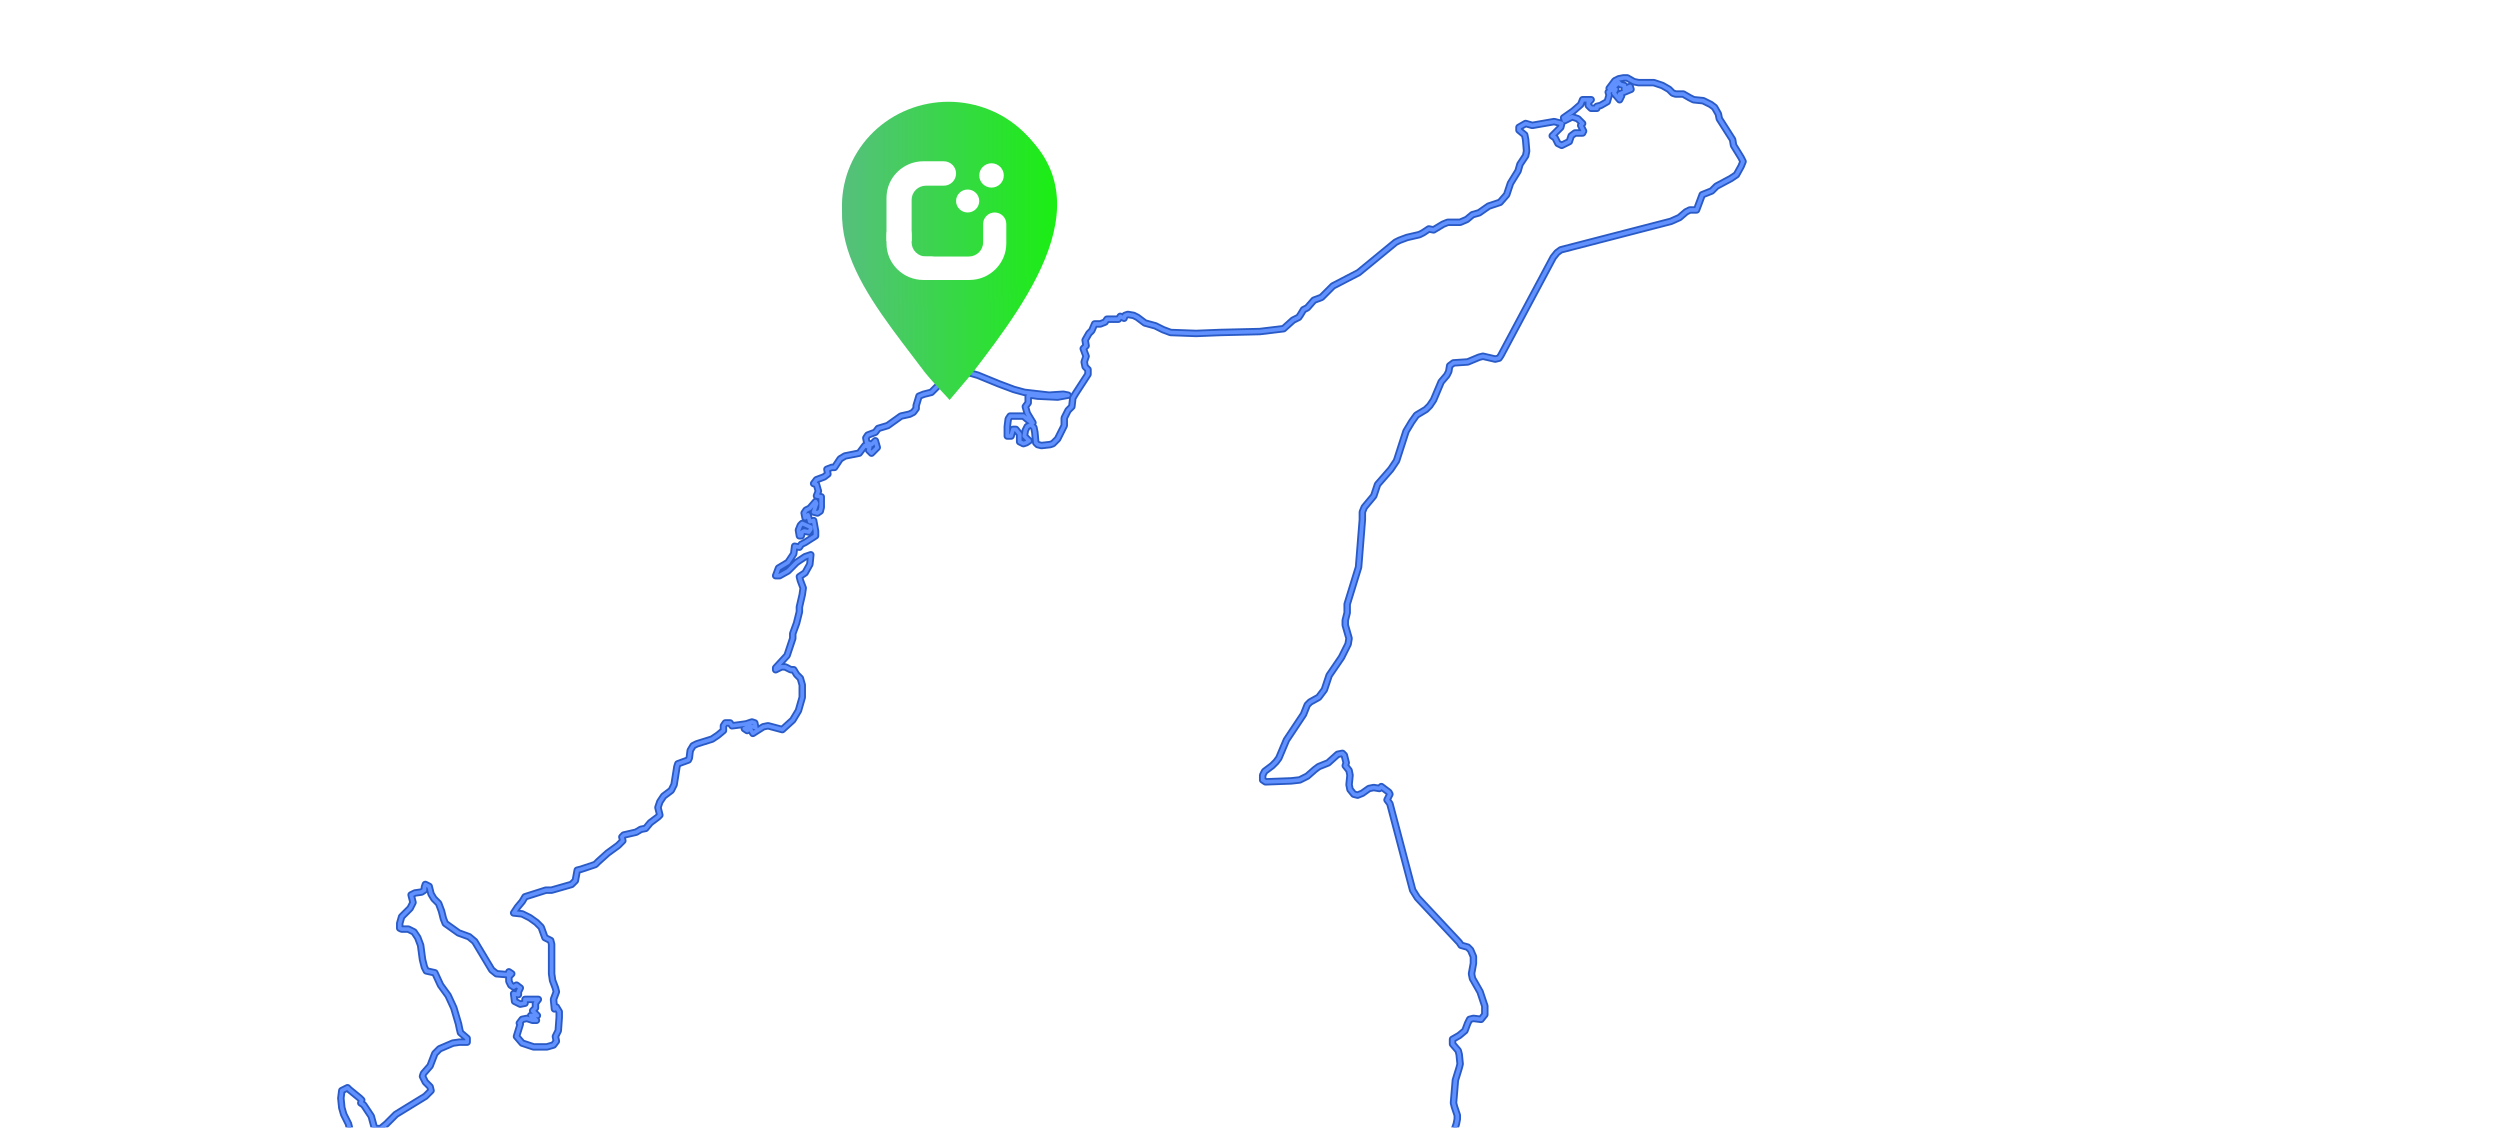<svg width="674" height="304" viewBox="0 0 674 304" fill="none" xmlns="http://www.w3.org/2000/svg">
<g filter="url(#filter0_f_505_2246)">
<path d="M31.75 651.057L32.774 650.544L32.261 649.52L30.47 647.727V644.91L29.702 643.885L27.91 644.653L26.631 643.629L25.351 642.86L22.28 641.068L21 639.275L21.512 637.994L23.56 637.226L24.583 636.457L25.607 634.665L26.375 633.64L29.702 630.054L30.726 629.03L33.542 628.262L35.845 628.518L39.172 629.542H41.22L44.036 630.054L45.315 631.079L46.339 631.335L46.595 629.03L47.363 628.262L47.875 626.725L47.363 625.956L47.107 624.42L46.339 624.676H45.315L44.803 622.883L45.571 618.785L44.291 617.248L43.268 617.504L42.756 618.273L41.988 620.066L40.964 619.81L40.708 616.992L40.196 615.199L39.684 612.381L39.172 610.589L38.916 608.028L40.196 605.21L40.708 603.673L42.244 603.161L42.756 601.368L44.291 598.295L45.571 595.99L46.339 594.197L46.594 595.221L47.107 597.27L47.874 594.709L48.386 591.891L49.154 590.611L50.178 590.867L52.993 587.537L54.273 585.488L55.553 584.976L57.856 582.927L59.136 582.159H59.904L60.928 584.977L62.975 588.05H64.511L63.743 586.257L63.487 584.464V582.671L64.767 581.135L65.535 582.159L65.791 583.952L65.535 585.233L66.047 586.001L67.07 588.306L68.35 589.587L70.398 590.611L71.933 590.867L73.981 589.843L74.237 588.05V586.001L73.725 584.208L72.957 582.415L73.469 581.903L74.749 582.159L75.261 581.647H78.588L80.635 580.366L81.659 580.623L82.427 581.135L83.451 582.928L85.243 582.671L84.219 584.977V586.001L85.498 586.257L88.058 586.769L91.385 586.001L92.409 585.233L92.921 584.208V583.184L91.897 581.391L91.129 580.623L91.385 580.11L90.361 579.086L90.617 578.061L89.849 577.549L90.361 576.524L89.594 576.268V575.5L90.361 575.756L91.897 574.988L93.688 574.476L93.177 573.707L91.897 574.22L90.873 573.707L92.153 572.427L94.457 572.939L93.945 572.171L94.457 571.146L95.48 570.634L97.016 570.377L97.784 569.609L98.551 570.121L99.575 569.353L98.296 569.097L96.504 569.353L95.224 569.865L94.968 567.817L95.224 566.792L95.992 566.023L96.76 566.28L97.784 567.304L99.063 567.817L99.575 566.792L100.343 566.023L100.087 564.999L99.319 564.743L99.831 563.206L99.575 562.438L97.272 562.95L96.504 562.182L94.968 563.462L94.712 562.95L96.76 560.645L98.04 558.596L98.808 557.828L103.158 554.242L104.95 550.913L105.718 550.656L106.742 550.913L106.998 549.376H108.021V548.607L107.254 548.095L104.95 548.607V548.095L105.462 547.07L106.998 546.046L109.301 545.022L108.533 544.253V542.973L109.557 541.692L112.628 541.18L113.908 539.899L115.188 542.46L115.956 543.229H117.235L115.444 540.925L114.932 540.157L114.676 539.132L116.979 534.266L116.723 532.985H117.747L117.491 534.266L119.539 534.522V533.754L120.051 533.241L119.795 532.729L120.051 531.705L119.283 531.448L116.979 531.705L117.235 530.936L118.003 530.68L119.539 529.656V529.143L121.842 528.631L122.098 529.656L122.866 528.887V527.862L123.89 526.838L124.913 524.277L125.937 525.045L126.961 524.277L128.497 523.765L127.985 523.253L125.937 523.508L125.681 522.74L127.985 521.972L127.473 521.46L125.17 521.972L124.402 521.716L124.146 520.691L124.402 518.898L126.193 520.179L126.705 518.898L127.985 518.386L128.497 517.874L126.961 516.594V515.825L127.985 515.057L128.753 515.569L129.521 515.825L129.009 513.52L131.568 512.751L133.872 509.678L130.288 510.447V509.934L128.496 509.166V511.727L125.425 513.52L121.33 514.288L119.026 513.008L120.05 512.239V511.471L118.003 510.447V509.422L118.514 506.861L119.538 506.093H120.306L120.818 506.605H121.842L122.354 505.068L123.889 503.275L124.913 501.482L123.889 501.226L123.633 500.714H122.866L121.586 499.69H120.818L120.562 501.482L119.538 500.97L118.514 501.482L118.77 502.251H117.491L117.746 503.275L117.491 504.812L116.979 506.349L116.211 507.117L115.955 509.166H114.931L114.419 508.91L113.907 508.142L114.419 507.117L111.348 504.812L110.836 503.531L111.092 502.763L112.372 502.507L111.604 501.482L110.836 498.153V496.36L111.348 494.823L112.116 494.311H114.163L114.675 493.03L115.955 492.518L116.467 492.774L117.491 493.799L118.514 493.543L120.562 492.262L122.097 490.213L117.491 489.957H116.467L115.699 488.933L113.652 485.347L115.187 483.298L115.443 482.273L115.955 479.968L116.467 478.944L116.723 476.895L117.491 474.077V466.394L118.003 467.162L118.514 467.93L119.026 466.394L118.77 465.625L117.491 464.857L116.979 462.296L118.258 462.552L119.282 463.32H120.306L117.746 460.503L117.491 458.454L116.211 458.966L115.699 456.661L115.187 449.233L114.675 448.465L114.419 439.757L114.675 437.964L115.187 435.915L115.955 434.378L115.187 433.866V431.305L114.419 430.28L114.163 429.256L113.907 426.951H112.628L112.372 425.414L113.396 424.902L112.372 421.828L110.837 421.572L109.301 419.779L108.533 419.523L107.253 419.779L106.485 420.804L105.974 420.036L104.182 420.292L103.926 419.267L105.206 418.755L105.718 418.243L106.997 415.425L107.765 414.401L110.069 414.145L111.86 412.608H112.628L115.444 413.632L116.979 412.864L117.747 410.559H118.515L118.771 409.79L120.819 408.51L121.33 407.229L121.842 405.949L121.586 403.387L120.819 401.595L118.515 397.753L117.747 397.241V395.961L115.444 389.814H115.188L114.676 391.351L113.908 389.045L112.372 386.74L109.045 382.386L108.021 380.593L108.277 378.288L108.533 375.215V374.19L110.58 375.983L112.116 377.776L113.14 376.239L113.908 374.19L114.163 372.141L113.908 370.604L112.884 369.324L113.14 368.812L114.42 368.299H115.443L115.187 367.531L113.908 365.994L114.931 364.458L115.187 362.409L115.955 361.64L116.211 360.36L115.955 359.079L115.443 358.311L113.652 356.774L112.116 354.981L112.372 352.676V351.908L109.3 350.371L108.021 350.627L106.997 351.395L106.229 352.42L106.485 353.188L104.949 353.444V352.164L105.461 350.883L103.158 345.761L101.878 344.224L100.343 342.688L99.575 341.919L96.759 341.407L96.503 342.688L95.992 342.944L95.735 339.102L96.248 337.309L97.783 336.797L98.551 335.772L97.783 333.467L95.992 330.138V331.675L95.224 330.394L90.873 325.784L88.825 325.015L88.057 323.735L87.034 323.479L85.242 321.174L84.73 320.918L89.081 307.087L90.361 307.343H91.641L92.664 306.575L93.688 305.55L94.2 304.014L93.944 302.989L92.664 300.428L92.152 298.635L91.897 296.074L92.152 294.025L93.688 293.257L94.2 293.769L97.016 296.074L97.527 296.586L97.272 297.354L98.04 297.867L100.087 300.94L100.855 303.757L101.366 304.27H102.646L104.182 302.989L106.741 300.428L114.675 295.562L116.211 294.025L115.955 293L114.675 291.72L113.907 290.183L114.163 289.415L115.955 287.366L117.235 284.037L118.514 282.756L120.306 281.987L122.097 281.219L123.889 280.963H125.937V279.938L124.145 278.402L123.889 277.377L123.633 276.097L122.354 271.742L120.818 268.413L118.77 265.595L117.235 262.266L114.931 261.753L114.419 260.729L113.907 258.68L113.396 254.838L112.628 252.789L111.604 251.253L110.069 250.484H108.277L107.765 250.228V248.947L108.277 247.155L110.58 244.85L111.348 243.313L110.836 241.264L111.86 240.752L113.652 240.495L114.419 239.983V239.215L114.675 238.447L115.699 238.959L116.211 241.008L116.979 242.288L118.258 243.569L119.026 245.618L119.538 247.667L120.05 248.947L123.633 251.509L126.449 252.533L127.985 253.814L132.591 261.497L133.871 262.522L136.942 262.778L137.199 262.01L137.967 262.522L137.199 263.29V264.571L137.71 265.595L138.478 266.107L139.246 265.595L140.27 266.364L139.758 267.388V268.156L138.478 267.9L138.734 269.949L140.27 270.718L141.55 270.462V269.437H145.133L144.365 270.462V271.742L143.597 272.51L144.877 273.791H143.085L144.621 275.072H143.597L142.062 274.559L140.782 274.816L140.014 275.84L140.27 276.096L139.246 279.426L140.782 281.219L143.853 282.243H147.436L149.228 281.731L149.996 280.706L149.74 279.426L150.507 277.889L150.764 274.303V272.767L149.996 271.486L149.484 271.998L149.228 269.437L149.996 267.388L149.74 266.364L148.972 264.315L148.716 262.522V254.582L148.46 253.558L146.924 252.79L145.901 249.972L144.621 248.691L142.829 247.411L140.782 246.386L138.478 246.13L139.502 244.593L140.782 243.057L141.55 241.776L147.181 239.983H148.717L154.091 238.447L155.115 237.422L155.627 234.604L156.651 234.348L160.49 233.068L161.258 232.299L163.817 229.994L166.633 227.945L167.913 226.664L167.657 225.64L168.168 225.128L171.496 224.36L172.775 223.591L174.055 223.335L175.335 221.798L177.382 220.261L177.894 219.749L177.382 217.7L177.894 216.164L178.918 214.627L180.965 213.09L181.733 211.554L182.501 206.687L182.757 205.919L185.573 204.894L185.829 204.382L186.085 202.333L186.853 201.052L187.876 200.54L191.972 199.26L193.507 198.235L195.043 196.954V195.674L195.555 194.905H196.835L197.346 195.674L199.394 195.418L201.186 195.162L202.721 194.649L203.489 194.905L203.745 196.186L202.209 195.674L200.674 196.442L201.441 196.954L202.209 196.442L202.977 197.723L205.793 195.93L207.073 195.674L210.912 196.698L213.727 194.137L215.263 191.576L216.287 187.991V184.661L215.775 182.868L214.751 181.843L213.984 180.563H213.216L211.68 179.794H210.656L209.121 180.563V180.051L212.192 176.721L213.727 172.111V170.831L214.751 168.013L215.519 164.939V163.659L216.287 160.329L216.543 158.536L215.775 156.487L215.519 155.463L217.055 154.439L218.335 152.133L218.59 149.572L217.055 150.084L214.751 151.621L212.448 153.926L210.144 155.207H209.121L209.888 153.158L212.448 151.621L213.984 149.316L214.239 147.267L215.519 147.523L216.031 146.755L217.055 146.243L219.87 144.449V143.169L219.358 140.352L218.335 140.608L217.823 138.815L217.055 139.583L216.799 138.303L217.311 137.534L218.335 137.022L219.87 135.229L220.126 135.741L219.358 138.046L220.382 138.303L221.15 137.79L221.406 136.766V133.948L220.126 133.692L220.638 132.412L220.126 130.619L219.358 130.363L220.126 129.338L222.174 128.57L223.198 127.801L222.94 126.522L224.219 126.01H224.987L226.523 123.704L227.803 122.936L231.642 122.168L233.178 120.119L234.457 120.631L234.201 121.399L234.969 122.168L236.505 120.631L235.993 118.838L234.969 119.863L233.689 119.35L233.433 118.07L233.945 117.301L235.993 116.533L236.761 115.509L239.32 114.74L242.903 112.179L245.207 111.667L246.231 111.155L246.998 110.13V109.362L247.766 106.801L249.046 106.288L250.07 106.032L251.094 105.776L253.141 103.727L253.397 102.703H256.98L257.748 101.934V99.886L258.004 99.118L259.284 99.886L263.635 101.167L269.265 103.471L273.361 105.008L276.176 105.776L282.831 106.545L286.67 106.289L287.95 106.545L285.134 107.057L279.759 106.801L277.968 106.545L277.2 106.801V108.594L276.432 109.619L276.944 111.411L278.479 113.973L277.456 113.46L275.92 112.18H272.337L271.825 112.948L271.569 114.997V117.558H272.593L273.105 115.765H273.872L274.896 117.046V119.095L275.92 119.607L276.687 119.351L277.455 118.839L276.175 117.558L276.431 116.022L276.943 114.997L277.967 114.484L278.735 115.253L278.991 116.533L279.247 119.351L279.758 119.863L280.783 120.119L283.086 119.863L283.854 119.607L285.134 118.327L285.389 117.814L286.925 114.741V112.692L287.949 110.643L288.972 109.618L289.229 107.313L289.996 106.032L293.323 100.91V99.629L292.556 98.861L292.3 97.581L292.812 96.043L292.044 93.995L292.812 93.226L292.556 91.689L293.58 89.897L294.348 89.129L295.115 87.335H296.651L297.931 86.823L298.442 86.055H301.514L302.026 85.287L303.049 85.799L303.305 85.031L304.073 84.775L305.609 85.031L306.633 85.543L308.68 87.079L311.496 87.848L313.543 88.872L315.591 89.641L322.501 89.897L328.9 89.641L339.649 89.385L346.048 88.616L348.608 86.311L350.143 85.543L350.655 84.775L351.423 83.494L352.447 82.982L354.238 80.933L356.286 80.164L359.357 77.091L366.268 73.505L376.25 65.309L377.273 64.797L379.321 64.028L382.648 63.26L383.672 62.748L385.208 61.724L386.487 61.98L389.047 60.443L390.327 59.931H393.654L395.446 59.162L396.982 57.881L398.773 57.369L401.333 55.576L404.404 54.552L406.196 52.503L407.219 49.429L409.267 46.1L409.779 44.307L411.314 42.002L411.57 40.722L411.314 37.648L411.058 36.368L409.522 35.087V34.319L411.314 33.294L413.106 33.806L418.992 32.782L421.04 33.294L420.784 34.319L418.48 36.624L419.248 37.136L420.016 38.673L421.04 39.185L423.088 38.16L423.599 36.624L424.623 35.855H426.671L426.926 35.343L426.159 33.806L426.671 33.294L425.391 32.013L423.855 31.501L421.808 32.526L421.552 31.757L424.111 29.965L426.159 28.172L426.671 26.891H428.974L428.206 27.659V28.428L428.974 29.196H430.51V28.684L431.534 28.428L433.325 27.404L433.837 25.61L433.581 24.842L434.349 24.33L435.629 24.073L435.117 25.098L436.652 26.891L437.164 25.867L436.652 25.354L439.723 24.074L439.468 23.305L437.932 24.074V23.049L436.908 22.793L436.397 22.281L434.349 24.073L433.837 23.817L435.373 21.768L436.397 21.256L437.676 21H438.7L440.491 22.024L441.771 22.281H445.866L448.17 23.049L449.961 24.073L450.985 25.098L451.753 25.354H453.801L455.592 26.379L456.616 26.891L459.175 27.147L461.223 28.171L462.247 28.94L463.27 30.733L463.526 32.013L467.11 37.648L467.365 39.185L469.413 42.515L469.925 43.539L469.413 44.82L468.133 47.125L466.598 48.149L462.759 50.198L461.479 51.479L458.92 52.503L457.384 56.601H455.593L454.569 57.114L452.777 58.65L450.474 59.675L420.784 67.358L419.76 68.126L418.737 69.407L404.66 95.788L404.148 96.556L403.124 96.812L399.797 96.043L398.773 96.3L395.702 97.581L391.863 97.837L390.839 98.605L390.583 100.142L390.071 101.166L388.535 102.959L386.488 107.825L385.464 109.362L384.44 110.387L381.881 111.923L380.601 113.716L379.065 116.277L376.506 124.217L374.97 126.522L371.387 130.62L370.364 133.693L367.804 136.767L367.292 138.047V140.096L366.268 152.902L363.197 162.891V165.196L362.684 167.246V168.526L363.708 172.112L363.452 173.649L361.66 177.234L358.333 182.1L357.053 185.942L356.286 186.967L355.518 187.991L353.214 189.272L352.446 190.04L351.423 192.601L346.816 199.517L344.769 204.383L344.001 205.407L342.977 206.432L340.929 207.969L340.418 208.993V210.274L341.186 210.786L348.096 210.53L350.4 210.274L352.447 209.249L354.494 207.456L355.518 206.688L356.798 206.176L358.078 205.664L360.637 203.358L361.917 203.102L362.428 203.615L362.941 205.664L362.685 206.432L363.708 207.712L363.964 208.993L363.708 211.554L363.964 212.835L364.988 214.115L366.012 214.372L367.292 213.859L369.083 212.579L370.363 212.323L371.899 212.579L372.411 212.067L374.458 213.603L374.714 214.115L373.946 215.652L374.714 216.677L380.856 239.984L382.136 242.033L393.398 254.07L393.91 254.839L395.701 255.351L396.469 256.119L397.237 257.912V259.705L396.725 262.522L396.981 263.803L399.029 267.389L400.308 271.231V273.536L399.284 274.817L397.237 274.56L396.213 274.817L395.701 275.841L394.933 277.89L393.398 279.17L391.606 280.195V281.475L393.142 283.268L393.398 284.293L393.654 286.854L393.398 287.878L392.374 291.208L391.862 297.355L392.118 298.38L392.886 300.684V301.709L392.63 302.99L391.862 305.295L392.118 306.831L393.654 309.137L395.701 310.673L398.261 311.698L401.076 312.21L405.683 311.954L407.475 312.466L410.034 315.54L409.523 317.844V320.15L410.546 323.479L413.617 329.37L414.641 330.651L417.713 332.187L419.504 333.724L425.903 335.005L427.951 335.261H428.718L430.51 333.724H432.302L432.045 332.7H433.581L436.397 332.444L437.933 332.7L437.676 331.931L438.956 331.419H440.747L442.283 332.7L444.33 331.931L444.842 332.7H445.866L447.146 332.444L448.425 332.7L449.449 333.724L451.497 332.7H453.288L456.104 333.212L458.407 332.7L459.943 333.212L460.455 335.261L461.222 335.517L463.782 335.773L465.574 336.541L466.597 336.285L468.389 334.749L472.228 335.261L475.299 335.005L478.115 333.724L480.675 332.187L481.443 330.651L482.978 330.394L485.281 329.626H487.841L491.168 328.602H492.704L493.984 329.626L496.543 330.138H497.311L499.87 329.37L500.382 329.882L503.197 333.468L504.733 333.98H507.293L507.805 334.749L508.828 335.005L514.715 337.822L516.507 338.078L519.578 336.285L521.625 335.517H523.673L525.465 336.029L527.256 337.566L564.368 384.436L566.415 383.924L569.231 382.643L570.767 382.386L571.791 383.154L574.094 385.716L575.374 386.74L578.701 384.947L582.028 381.618L583.308 380.849L584.843 379.313L585.867 379.056L587.403 378.8L588.427 379.056L590.73 380.081L591.754 379.825L595.593 380.849L599.176 380.593L600.456 380.849L604.039 381.874L606.343 382.386L608.902 383.41L610.182 383.667L610.95 383.41L612.485 381.874L612.997 381.618H616.581L620.676 380.337H623.235L626.818 381.361H628.866L635.264 379.056L637.824 378.544L644.99 379.313L647.55 379.056L650.365 378.032L651.133 377.007L651.645 375.727L653.692 375.471L655.228 373.934L656.508 373.422L657.532 373.678L661.371 374.19L670.329 376.239L672.12 377.264L673.4 378.8L675.192 379.825L677.495 380.081L675.959 381.105L674.936 382.642V384.947L677.239 388.021L678.519 389.301L679.031 390.326L679.287 391.606L679.031 392.631L678.263 393.143L675.447 394.68L672.632 397.497L672.12 398.522L668.792 401.595L667.513 403.644L666.489 405.949L665.977 408.254V411.072L666.745 414.402V415.426L668.025 416.707V417.475L666.745 418.756L666.233 420.805L664.698 421.829L663.162 423.11L661.371 423.878L660.091 425.159L659.067 424.903L657.02 426.696L655.484 429.001L654.972 431.306L655.484 433.611L656.508 435.404L656.764 437.709L656.252 439.502L655.996 440.782L656.252 442.063L656.764 443.087L658.043 444.624L657.275 446.161V450.003L656.508 452.052L655.996 454.357V455.637L656.764 457.43L656.508 458.711L656.764 459.223L656.252 460.503V462.808L655.228 464.857L654.972 465.881L654.716 469.211L654.46 470.747V472.54L654.204 473.565L653.436 474.077L653.18 474.845L653.948 476.126L655.996 477.15L656.252 477.919L656.764 479.968L657.787 480.48L658.043 481.248L657.532 482.529L658.555 484.578V485.858L657.532 487.907L657.275 489.956L657.532 491.749L658.043 493.542L658.3 495.335L658.811 496.359L660.859 498.408L661.371 500.201L662.138 500.97L663.162 504.555V508.141L663.674 509.165L665.722 513.264L666.234 514.544L666.746 517.362L667.001 518.642L668.025 519.923L669.049 520.435L672.376 520.179L674.68 521.203L676.215 523.508L680.054 533.497L680.822 534.522L681.59 535.034L683.638 535.802L685.685 537.851L685.429 540.156L683.894 542.717L680.567 546.816L679.799 547.328L677.239 548.096L655.228 568.586L654.46 570.123V573.965L655.228 573.196L656.252 571.916L657.275 571.66H659.323L660.347 570.891L661.371 571.916L663.674 572.94L665.21 573.452L667.257 572.684L668.281 573.452L669.561 575.758L669.817 578.319L670.329 579.599L670.841 580.112H673.4L674.424 580.368L675.448 581.136L676.215 583.185L678.007 584.21L679.543 586.258L680.311 586.515L681.334 588.307L683.638 589.844L684.406 591.893L685.685 592.406L687.733 594.198L689.78 594.967L691.828 595.991L692.34 597.016V598.04L693.108 599.833L692.34 600.857L690.548 602.65V603.675L691.572 605.98L691.828 607.773L692.852 610.078L693.364 610.846L696.179 612.127L696.435 612.895L696.691 615.969L696.435 616.993L695.155 618.786L695.411 619.298L696.691 621.091L697.715 621.86L699.25 624.933L704.113 637.739V641.58L704.881 643.886L706.161 645.935L706.673 647.215L706.929 648.496L706.417 650.801L706.673 651.569L708.464 653.362L709.488 655.667V657.204L708.464 659.253L708.721 660.534L710 663.095L707.952 663.351L699.25 665.912L697.971 665.656L697.459 664.119V661.302L698.739 644.91L698.227 641.324L696.179 635.434L694.132 630.823L687.989 622.627L686.454 620.322L684.662 615.712L683.638 613.663L682.102 612.382L678.775 611.102L678.007 610.846L675.96 612.382L673.913 612.639L671.353 614.687L669.305 615.712L664.954 620.322L658.044 629.542L656.252 631.079L654.204 632.36L652.157 633.128L650.109 633.64H648.061L646.27 633.128L644.478 631.591L642.943 629.286L641.663 626.725L640.383 623.139L639.872 622.115L639.104 621.347L636.544 620.578L635.776 620.066L635.521 618.273L634.753 618.529L631.425 626.981L630.401 628.518L632.193 629.031L632.705 629.542V631.848L634.753 632.104L635.264 632.36L635.521 633.896L636.8 634.665H569.487L567.183 634.409L562.832 632.616L558.737 631.848H556.433L552.594 633.64L550.291 633.896L547.987 633.64L547.219 633.896L544.66 635.177L543.636 635.433H540.821L541.333 637.738L541.077 672.315H542.357L544.66 670.778L546.196 670.522L548.243 671.034V672.059L548.755 672.315L554.386 671.546H555.665L557.969 672.315L560.528 672.571L562.32 672.315L563.344 672.571L564.112 673.339L565.647 674.107L568.463 672.059H570.255L573.071 673.339L573.838 674.107L574.862 675.132L576.142 676.413L576.654 677.949L577.934 678.718L577.422 680.767L578.445 681.791L579.725 682.303L580.749 683.072V683.84L579.469 684.352V685.633L579.981 688.194V689.475L578.445 691.012L579.213 692.292L580.749 693.317L581.773 695.622L581.261 696.134L580.237 696.646L578.702 696.134L577.678 696.39L576.654 697.415L575.63 697.671L573.582 697.158L572.559 697.415L572.814 695.878L572.303 695.109H571.279L568.976 696.134L568.464 695.878L564.624 691.78L563.6 691.012L562.321 690.755L560.784 691.012L559.761 691.524L557.969 692.548L556.945 692.804L555.666 693.317L555.154 694.597L554.386 695.366L552.594 695.109L550.803 694.341H550.035L547.987 696.134L545.94 697.158L543.636 697.927L541.333 698.439L537.494 698.695L535.446 699.207L534.167 698.951H532.887L530.583 699.72L529.56 698.951L528.536 739.418L528.792 741.467L529.56 742.748L531.607 745.309L534.679 747.87L535.958 749.663L537.494 750.688L539.797 751.2L540.821 751.712L541.589 753.505L542.613 754.529L544.66 755.554L546.196 757.347L547.219 758.115L551.572 759.909L553.619 761.189L554.387 762.213L554.899 764.519L555.155 766.312L556.434 769.129L555.923 770.409L554.131 772.971L553.875 773.995L554.387 775.276L556.434 777.837L556.946 778.605L556.69 780.142L557.458 781.423L558.738 782.191L558.994 783.472L558.738 784.752L559.762 785.777L561.553 786.801L562.833 788.594L563.857 789.107L564.624 791.924L564.113 794.485L566.16 797.815L566.672 799.607L565.648 802.681V805.241L564.88 810.62V813.181L563.857 817.023V818.303L563.089 821.12L557.458 852.111L535.702 970.951L534.679 973L533.143 969.927L531.095 967.109L529.304 965.829L523.417 962.756L522.137 961.219L521.369 959.426L521.114 957.377L520.346 955.328L519.066 953.535L517.274 951.486L514.971 949.95L512.923 949.181L511.388 949.437L510.108 949.95L507.805 951.998L506.269 952.766H504.989L501.918 951.998L501.15 951.486L493.472 947.388L491.168 947.132L519.578 902.567L529.816 886.689L528.792 885.92L528.024 884.384L527.256 881.822L526.745 881.566L525.465 882.334L524.697 883.871L523.673 883.615L523.417 882.079L522.393 881.054L520.346 881.822L519.322 881.566L518.81 880.542L517.786 877.981L517.274 876.956L515.995 876.444L513.691 877.468L512.411 877.724L511.644 877.212L511.388 876.188L512.923 875.419L513.18 874.139L512.411 873.626H510.108L508.06 874.139L506.781 873.882L506.013 872.346L504.221 871.065L502.174 870.809L501.406 870.296L499.87 869.016L498.846 869.528V871.321L498.335 871.578H496.031L495.519 871.321V869.273L495.007 868.504L492.96 866.967V865.43L492.704 864.662L490.144 864.15L488.097 863.382L486.049 862.101L483.234 859.027L481.442 858.003L480.162 858.515L478.883 858.259L476.323 857.235H474.788L474.276 858.003V859.283L474.788 860.565L473.508 861.076L472.996 860.82L471.46 860.052L469.157 860.308L467.877 860.82L466.853 863.638L463.526 865.43L461.734 864.406L459.687 865.43L458.407 865.686L458.151 864.918L454.056 866.967L452.008 867.223L451.497 866.198L452.52 864.918V863.893L450.985 862.357L449.961 860.564L449.449 860.308L448.681 861.076L448.169 863.125L447.657 863.893L446.89 863.381L446.378 862.613V860.308L446.122 859.027L445.354 858.515L442.283 858.003L438.7 855.954L437.42 855.698L435.628 856.466L434.604 856.722L434.092 855.698V853.904L433.581 853.391L432.301 854.16L428.206 856.722L426.159 859.795L423.087 862.356L422.831 863.637L422.063 864.406L421.04 864.661L417.712 864.15H415.665L414.129 864.661L412.594 866.198L410.034 869.016L409.266 869.272L405.683 868.504L403.38 869.016L403.124 870.552L401.332 870.809L399.029 871.577H397.749L396.725 871.321L394.933 870.04L394.165 869.016L388.279 867.991L387.255 867.735L384.696 865.686L383.672 865.174L382.649 864.917L381.881 865.942L380.601 869.015L379.833 869.527L378.554 869.784L378.042 867.735L377.53 866.967L376.506 867.479L375.994 868.759L374.458 867.735L373.691 867.479L370.619 868.759L369.852 869.272L366.781 870.04L365.756 869.784L365.244 868.759L364.221 866.197L363.197 865.174L359.358 863.124L358.59 864.917L357.822 865.686L357.31 864.405L356.799 863.893L354.495 863.124L353.471 862.612L352.959 860.564L352.191 859.539L351.168 858.002L351.424 856.721L353.983 854.161L354.495 852.88L356.287 850.062L355.519 849.549L354.239 845.964L352.959 843.659L352.703 841.866L353.471 840.073L353.216 839.048L351.935 837.512L351.423 836.744L351.935 834.695L351.678 833.927L350.143 833.158L348.607 831.365H347.839L347.584 832.902L347.327 833.158L345.536 832.645H344.512L343.232 834.182H342.721L340.673 832.39H337.602L337.09 831.109L333.507 828.804L332.483 827.524V825.219L333.763 822.401L335.042 821.633V820.608L334.53 818.303L334.274 816.254L332.739 814.718L331.971 813.949L329.924 812.925L329.411 811.9L330.691 810.363L329.667 809.851L329.156 809.083L328.644 806.522H327.364L326.34 803.704L325.06 803.192L324.037 802.423L321.989 802.167L320.965 801.399L320.197 800.631L319.685 799.606L318.918 799.862L317.894 801.399L316.87 801.911L315.335 801.655L313.799 801.143L312.519 800.118L311.496 798.326L310.216 795.764L309.448 795.252L307.656 795.764L306.888 794.74L307.4 793.715L306.633 792.947L306.121 793.715L304.841 794.484L304.073 793.971L303.305 793.203L302.026 789.361L301.514 788.593L300.49 790.386H298.954L295.627 789.105L292.044 788.337L290.764 787.568L289.484 786.032L288.46 783.471L287.949 782.702L286.669 781.678V780.397H288.972L289.484 779.885L288.205 777.836L288.717 777.068L287.181 776.811L286.157 776.299L284.366 774.25L283.854 773.482V772.201L285.133 770.921L282.318 765.03L282.062 763.237L280.782 762.725L280.27 761.956L278.735 760.676L275.407 758.627L273.872 757.347L271.569 754.785L269.777 752.224L269.265 751.712L267.729 752.48H266.706L265.426 751.2L261.843 750.431L260.819 750.175L261.33 749.407L262.866 748.126L261.075 744.285L260.307 743.26L259.027 741.979L258.259 742.236L256.979 744.541L256.212 745.053L252.884 744.285L250.837 743.26L248.533 740.699L247.765 740.187L246.23 739.93L245.462 739.418L243.159 736.345L241.111 734.808L238.552 734.296H236.505L235.993 734.808L235.481 736.601L233.946 738.138L232.922 738.394L231.898 737.882L228.315 736.601L225.244 735.833L223.964 735.064L222.684 734.552L219.357 732.759L216.798 730.198L215.006 729.43L213.47 727.893L212.446 727.637L208.863 728.149H206.304L204.256 727.637L202.72 726.612L200.417 725.076L199.905 724.307L196.322 722.258L195.042 720.721L194.53 719.953L193.762 718.16L190.179 713.294L189.156 711.757L186.596 712.27L185.572 712.526L184.805 710.477L184.037 709.708H180.965L179.685 709.196L177.382 708.172L175.846 706.379H174.567L173.031 707.659L171.495 709.196L168.68 709.964V714.318L169.192 717.904L168.168 718.673L162.536 719.185L161.001 719.953L160.233 720.209L159.209 719.697L157.673 718.416L155.882 717.392L153.066 717.136L151.275 716.624L150.507 716.88L150.763 719.185H149.739L147.692 718.416L146.924 718.16L143.085 718.929L141.549 718.416L138.733 716.111L136.942 715.599H134.638L133.103 715.087L130.799 712.526L129.007 712.013L127.984 712.27L125.168 713.294L123.888 713.55L121.073 712.27L114.93 711.245L113.139 710.477L111.603 709.196L110.835 707.659L110.579 706.123L110.067 704.074L109.811 698.183L109.043 695.365L106.74 694.853L104.692 695.109L102.645 694.341L99.061 691.78L97.782 689.987L97.27 685.889L95.734 684.608H94.2L89.849 686.145L87.545 686.401L84.986 685.633L84.218 685.12L83.962 683.328L83.45 682.815H82.427L78.331 681.535L74.492 681.279L71.933 679.998L64.766 674.62L63.487 673.851L60.159 673.083L59.136 672.571L57.6 671.546L52.481 665.399L51.202 664.631L48.13 663.863L46.594 664.631L46.083 663.606L45.059 662.326L44.803 660.789L44.035 660.533L42.499 660.789L41.22 660.533L39.94 659.508L39.172 658.484L38.148 656.179L36.357 654.898L35.077 653.362L31.75 651.057ZM71.421 583.185L72.701 585.234L73.213 586.258L73.469 588.051L72.701 589.844L71.165 590.1L69.885 589.332L68.35 587.795L67.07 586.258L66.558 584.978L66.814 584.209L67.838 582.929L66.558 580.88L67.326 579.855L68.094 580.367L69.373 579.855L70.653 580.624L71.421 582.16V583.185ZM84.474 579.343L85.242 579.855L87.289 582.673L90.105 584.466L91.129 585.234L89.593 586.002H87.802L86.266 585.746L85.242 585.234V584.465L86.266 583.185V582.416L84.475 581.904L83.706 581.392L83.451 580.111L83.706 579.343L84.474 579.343ZM89.849 581.136L92.152 582.929L92.92 583.697L92.408 584.465L91.641 584.721L90.105 583.953L87.545 581.904L86.01 579.855L85.242 578.062L86.778 578.575L87.545 577.806L89.081 579.343L89.849 581.136ZM115.444 490.213L116.723 490.725L119.027 490.213L120.051 490.469L119.027 492.262L118.515 492.774L117.747 492.518L116.723 491.237L115.188 491.75L113.908 492.006H110.837L109.045 491.75H108.277L106.997 493.287L104.949 493.8L104.437 493.543L104.693 492.006L105.973 491.494L107.253 490.47L108.021 490.213L110.068 490.47L110.58 489.957L109.3 488.933L110.068 488.165L112.115 486.884L110.836 486.628L111.348 485.859L112.883 486.628L113.651 487.397L115.444 490.213ZM68.35 562.694L69.63 561.926L69.374 564.231L67.838 565.769L67.07 566.025L67.838 563.207L68.35 562.694ZM215.774 141.633L216.285 141.12L218.589 142.145V142.657L218.077 143.425L216.798 143.169L216.285 143.425L216.03 144.45H215.518L215.261 142.913L215.774 141.633Z" stroke="#2A5AC5" stroke-width="2" stroke-linejoin="round"/>
</g>
<path d="M31.75 651.057L32.774 650.544L32.261 649.52L30.47 647.727V644.91L29.702 643.885L27.91 644.653L26.631 643.629L25.351 642.86L22.28 641.068L21 639.275L21.512 637.994L23.56 637.226L24.583 636.457L25.607 634.665L26.375 633.64L29.702 630.054L30.726 629.03L33.542 628.262L35.845 628.518L39.172 629.542H41.22L44.036 630.054L45.315 631.079L46.339 631.335L46.595 629.03L47.363 628.262L47.875 626.725L47.363 625.956L47.107 624.42L46.339 624.676H45.315L44.803 622.883L45.571 618.785L44.291 617.248L43.268 617.504L42.756 618.273L41.988 620.066L40.964 619.81L40.708 616.992L40.196 615.199L39.684 612.381L39.172 610.589L38.916 608.028L40.196 605.21L40.708 603.673L42.244 603.161L42.756 601.368L44.291 598.295L45.571 595.99L46.339 594.197L46.594 595.221L47.107 597.27L47.874 594.709L48.386 591.891L49.154 590.611L50.178 590.867L52.993 587.537L54.273 585.488L55.553 584.976L57.856 582.927L59.136 582.159H59.904L60.928 584.977L62.975 588.05H64.511L63.743 586.257L63.487 584.464V582.671L64.767 581.135L65.535 582.159L65.791 583.952L65.535 585.233L66.047 586.001L67.07 588.306L68.35 589.587L70.398 590.611L71.933 590.867L73.981 589.843L74.237 588.05V586.001L73.725 584.208L72.957 582.415L73.469 581.903L74.749 582.159L75.261 581.647H78.588L80.635 580.366L81.659 580.623L82.427 581.135L83.451 582.928L85.243 582.671L84.219 584.977V586.001L85.498 586.257L88.058 586.769L91.385 586.001L92.409 585.233L92.921 584.208V583.184L91.897 581.391L91.129 580.623L91.385 580.11L90.361 579.086L90.617 578.061L89.849 577.549L90.361 576.524L89.594 576.268V575.5L90.361 575.756L91.897 574.988L93.688 574.476L93.177 573.707L91.897 574.22L90.873 573.707L92.153 572.427L94.457 572.939L93.945 572.171L94.457 571.146L95.48 570.634L97.016 570.377L97.784 569.609L98.551 570.121L99.575 569.353L98.296 569.097L96.504 569.353L95.224 569.865L94.968 567.817L95.224 566.792L95.992 566.023L96.76 566.28L97.784 567.304L99.063 567.817L99.575 566.792L100.343 566.023L100.087 564.999L99.319 564.743L99.831 563.206L99.575 562.438L97.272 562.95L96.504 562.182L94.968 563.462L94.712 562.95L96.76 560.645L98.04 558.596L98.808 557.828L103.158 554.242L104.95 550.913L105.718 550.656L106.742 550.913L106.998 549.376H108.021V548.607L107.254 548.095L104.95 548.607V548.095L105.462 547.07L106.998 546.046L109.301 545.022L108.533 544.253V542.973L109.557 541.692L112.628 541.18L113.908 539.899L115.188 542.46L115.956 543.229H117.235L115.444 540.925L114.932 540.157L114.676 539.132L116.979 534.266L116.723 532.985H117.747L117.491 534.266L119.539 534.522V533.754L120.051 533.241L119.795 532.729L120.051 531.705L119.283 531.448L116.979 531.705L117.235 530.936L118.003 530.68L119.539 529.656V529.143L121.842 528.631L122.098 529.656L122.866 528.887V527.862L123.89 526.838L124.913 524.277L125.937 525.045L126.961 524.277L128.497 523.765L127.985 523.253L125.937 523.508L125.681 522.74L127.985 521.972L127.473 521.46L125.17 521.972L124.402 521.716L124.146 520.691L124.402 518.898L126.193 520.179L126.705 518.898L127.985 518.386L128.497 517.874L126.961 516.594V515.825L127.985 515.057L128.753 515.569L129.521 515.825L129.009 513.52L131.568 512.751L133.872 509.678L130.288 510.447V509.934L128.496 509.166V511.727L125.425 513.52L121.33 514.288L119.026 513.008L120.05 512.239V511.471L118.003 510.447V509.422L118.514 506.861L119.538 506.093H120.306L120.818 506.605H121.842L122.354 505.068L123.889 503.275L124.913 501.482L123.889 501.226L123.633 500.714H122.866L121.586 499.69H120.818L120.562 501.482L119.538 500.97L118.514 501.482L118.77 502.251H117.491L117.746 503.275L117.491 504.812L116.979 506.349L116.211 507.117L115.955 509.166H114.931L114.419 508.91L113.907 508.142L114.419 507.117L111.348 504.812L110.836 503.531L111.092 502.763L112.372 502.507L111.604 501.482L110.836 498.153V496.36L111.348 494.823L112.116 494.311H114.163L114.675 493.03L115.955 492.518L116.467 492.774L117.491 493.799L118.514 493.543L120.562 492.262L122.097 490.213L117.491 489.957H116.467L115.699 488.933L113.652 485.347L115.187 483.298L115.443 482.273L115.955 479.968L116.467 478.944L116.723 476.895L117.491 474.077V466.394L118.003 467.162L118.514 467.93L119.026 466.394L118.77 465.625L117.491 464.857L116.979 462.296L118.258 462.552L119.282 463.32H120.306L117.746 460.503L117.491 458.454L116.211 458.966L115.699 456.661L115.187 449.233L114.675 448.465L114.419 439.757L114.675 437.964L115.187 435.915L115.955 434.378L115.187 433.866V431.305L114.419 430.28L114.163 429.256L113.907 426.951H112.628L112.372 425.414L113.396 424.902L112.372 421.828L110.837 421.572L109.301 419.779L108.533 419.523L107.253 419.779L106.485 420.804L105.974 420.036L104.182 420.292L103.926 419.267L105.206 418.755L105.718 418.243L106.997 415.425L107.765 414.401L110.069 414.145L111.86 412.608H112.628L115.444 413.632L116.979 412.864L117.747 410.559H118.515L118.771 409.79L120.819 408.51L121.33 407.229L121.842 405.949L121.586 403.387L120.819 401.595L118.515 397.753L117.747 397.241V395.961L115.444 389.814H115.188L114.676 391.351L113.908 389.045L112.372 386.74L109.045 382.386L108.021 380.593L108.277 378.288L108.533 375.215V374.19L110.58 375.983L112.116 377.776L113.14 376.239L113.908 374.19L114.163 372.141L113.908 370.604L112.884 369.324L113.14 368.812L114.42 368.299H115.443L115.187 367.531L113.908 365.994L114.931 364.458L115.187 362.409L115.955 361.64L116.211 360.36L115.955 359.079L115.443 358.311L113.652 356.774L112.116 354.981L112.372 352.676V351.908L109.3 350.371L108.021 350.627L106.997 351.395L106.229 352.42L106.485 353.188L104.949 353.444V352.164L105.461 350.883L103.158 345.761L101.878 344.224L100.343 342.688L99.575 341.919L96.759 341.407L96.503 342.688L95.992 342.944L95.735 339.102L96.248 337.309L97.783 336.797L98.551 335.772L97.783 333.467L95.992 330.138V331.675L95.224 330.394L90.873 325.784L88.825 325.015L88.057 323.735L87.034 323.479L85.242 321.174L84.73 320.918L89.081 307.087L90.361 307.343H91.641L92.664 306.575L93.688 305.55L94.2 304.014L93.944 302.989L92.664 300.428L92.152 298.635L91.897 296.074L92.152 294.025L93.688 293.257L94.2 293.769L97.016 296.074L97.527 296.586L97.272 297.354L98.04 297.867L100.087 300.94L100.855 303.757L101.366 304.27H102.646L104.182 302.989L106.741 300.428L114.675 295.562L116.211 294.025L115.955 293L114.675 291.72L113.907 290.183L114.163 289.415L115.955 287.366L117.235 284.037L118.514 282.756L120.306 281.987L122.097 281.219L123.889 280.963H125.937V279.938L124.145 278.402L123.889 277.377L123.633 276.097L122.354 271.742L120.818 268.413L118.77 265.595L117.235 262.266L114.931 261.753L114.419 260.729L113.907 258.68L113.396 254.838L112.628 252.789L111.604 251.253L110.069 250.484H108.277L107.765 250.228V248.947L108.277 247.155L110.58 244.85L111.348 243.313L110.836 241.264L111.86 240.752L113.652 240.495L114.419 239.983V239.215L114.675 238.447L115.699 238.959L116.211 241.008L116.979 242.288L118.258 243.569L119.026 245.618L119.538 247.667L120.05 248.947L123.633 251.509L126.449 252.533L127.985 253.814L132.591 261.497L133.871 262.522L136.942 262.778L137.199 262.01L137.967 262.522L137.199 263.29V264.571L137.71 265.595L138.478 266.107L139.246 265.595L140.27 266.364L139.758 267.388V268.156L138.478 267.9L138.734 269.949L140.27 270.718L141.55 270.462V269.437H145.133L144.365 270.462V271.742L143.597 272.51L144.877 273.791H143.085L144.621 275.072H143.597L142.062 274.559L140.782 274.816L140.014 275.84L140.27 276.096L139.246 279.426L140.782 281.219L143.853 282.243H147.436L149.228 281.731L149.996 280.706L149.74 279.426L150.507 277.889L150.764 274.303V272.767L149.996 271.486L149.484 271.998L149.228 269.437L149.996 267.388L149.74 266.364L148.972 264.315L148.716 262.522V254.582L148.46 253.558L146.924 252.79L145.901 249.972L144.621 248.691L142.829 247.411L140.782 246.386L138.478 246.13L139.502 244.593L140.782 243.057L141.55 241.776L147.181 239.983H148.717L154.091 238.447L155.115 237.422L155.627 234.604L156.651 234.348L160.49 233.068L161.258 232.299L163.817 229.994L166.633 227.945L167.913 226.664L167.657 225.64L168.168 225.128L171.496 224.36L172.775 223.591L174.055 223.335L175.335 221.798L177.382 220.261L177.894 219.749L177.382 217.7L177.894 216.164L178.918 214.627L180.965 213.09L181.733 211.554L182.501 206.687L182.757 205.919L185.573 204.894L185.829 204.382L186.085 202.333L186.853 201.052L187.876 200.54L191.972 199.26L193.507 198.235L195.043 196.954V195.674L195.555 194.905H196.835L197.346 195.674L199.394 195.418L201.186 195.162L202.721 194.649L203.489 194.905L203.745 196.186L202.209 195.674L200.674 196.442L201.441 196.954L202.209 196.442L202.977 197.723L205.793 195.93L207.073 195.674L210.912 196.698L213.727 194.137L215.263 191.576L216.287 187.991V184.661L215.775 182.868L214.751 181.843L213.984 180.563H213.216L211.68 179.794H210.656L209.121 180.563V180.051L212.192 176.721L213.727 172.111V170.831L214.751 168.013L215.519 164.939V163.659L216.287 160.329L216.543 158.536L215.775 156.487L215.519 155.463L217.055 154.439L218.335 152.133L218.59 149.572L217.055 150.084L214.751 151.621L212.448 153.926L210.144 155.207H209.121L209.888 153.158L212.448 151.621L213.984 149.316L214.239 147.267L215.519 147.523L216.031 146.755L217.055 146.243L219.87 144.449V143.169L219.358 140.352L218.335 140.608L217.823 138.815L217.055 139.583L216.799 138.303L217.311 137.534L218.335 137.022L219.87 135.229L220.126 135.741L219.358 138.046L220.382 138.303L221.15 137.79L221.406 136.766V133.948L220.126 133.692L220.638 132.412L220.126 130.619L219.358 130.363L220.126 129.338L222.174 128.57L223.198 127.801L222.94 126.522L224.219 126.01H224.987L226.523 123.704L227.803 122.936L231.642 122.168L233.178 120.119L234.457 120.631L234.201 121.399L234.969 122.168L236.505 120.631L235.993 118.838L234.969 119.863L233.689 119.35L233.433 118.07L233.945 117.301L235.993 116.533L236.761 115.509L239.32 114.74L242.903 112.179L245.207 111.667L246.231 111.155L246.998 110.13V109.362L247.766 106.801L249.046 106.288L250.07 106.032L251.094 105.776L253.141 103.727L253.397 102.703H256.98L257.748 101.934V99.886L258.004 99.118L259.284 99.886L263.635 101.167L269.265 103.471L273.361 105.008L276.176 105.776L282.831 106.545L286.67 106.289L287.95 106.545L285.134 107.057L279.759 106.801L277.968 106.545L277.2 106.801V108.594L276.432 109.619L276.944 111.411L278.479 113.973L277.456 113.46L275.92 112.18H272.337L271.825 112.948L271.569 114.997V117.558H272.593L273.105 115.765H273.872L274.896 117.046V119.095L275.92 119.607L276.687 119.351L277.455 118.839L276.175 117.558L276.431 116.022L276.943 114.997L277.967 114.484L278.735 115.253L278.991 116.533L279.247 119.351L279.758 119.863L280.783 120.119L283.086 119.863L283.854 119.607L285.134 118.327L285.389 117.814L286.925 114.741V112.692L287.949 110.643L288.972 109.618L289.229 107.313L289.996 106.032L293.323 100.91V99.629L292.556 98.861L292.3 97.581L292.812 96.043L292.044 93.995L292.812 93.226L292.556 91.689L293.58 89.897L294.348 89.129L295.115 87.335H296.651L297.931 86.823L298.442 86.055H301.514L302.026 85.287L303.049 85.799L303.305 85.031L304.073 84.775L305.609 85.031L306.633 85.543L308.68 87.079L311.496 87.848L313.543 88.872L315.591 89.641L322.501 89.897L328.9 89.641L339.649 89.385L346.048 88.616L348.608 86.311L350.143 85.543L350.655 84.775L351.423 83.494L352.447 82.982L354.238 80.933L356.286 80.164L359.357 77.091L366.268 73.505L376.25 65.309L377.273 64.797L379.321 64.028L382.648 63.26L383.672 62.748L385.208 61.724L386.487 61.98L389.047 60.443L390.327 59.931H393.654L395.446 59.162L396.982 57.881L398.773 57.369L401.333 55.576L404.404 54.552L406.196 52.503L407.219 49.429L409.267 46.1L409.779 44.307L411.314 42.002L411.57 40.722L411.314 37.648L411.058 36.368L409.522 35.087V34.319L411.314 33.294L413.106 33.806L418.992 32.782L421.04 33.294L420.784 34.319L418.48 36.624L419.248 37.136L420.016 38.673L421.04 39.185L423.088 38.16L423.599 36.624L424.623 35.855H426.671L426.926 35.343L426.159 33.806L426.671 33.294L425.391 32.013L423.855 31.501L421.808 32.526L421.552 31.757L424.111 29.965L426.159 28.172L426.671 26.891H428.974L428.206 27.659V28.428L428.974 29.196H430.51V28.684L431.534 28.428L433.325 27.404L433.837 25.61L433.581 24.842L434.349 24.33L435.629 24.073L435.117 25.098L436.652 26.891L437.164 25.867L436.652 25.354L439.723 24.074L439.468 23.305L437.932 24.074V23.049L436.908 22.793L436.397 22.281L434.349 24.073L433.837 23.817L435.373 21.768L436.397 21.256L437.676 21H438.7L440.491 22.024L441.771 22.281H445.866L448.17 23.049L449.961 24.073L450.985 25.098L451.753 25.354H453.801L455.592 26.379L456.616 26.891L459.175 27.147L461.223 28.171L462.247 28.94L463.27 30.733L463.526 32.013L467.11 37.648L467.365 39.185L469.413 42.515L469.925 43.539L469.413 44.82L468.133 47.125L466.598 48.149L462.759 50.198L461.479 51.479L458.92 52.503L457.384 56.601H455.593L454.569 57.114L452.777 58.65L450.474 59.675L420.784 67.358L419.76 68.126L418.737 69.407L404.66 95.788L404.148 96.556L403.124 96.812L399.797 96.043L398.773 96.3L395.702 97.581L391.863 97.837L390.839 98.605L390.583 100.142L390.071 101.166L388.535 102.959L386.488 107.825L385.464 109.362L384.44 110.387L381.881 111.923L380.601 113.716L379.065 116.277L376.506 124.217L374.97 126.522L371.387 130.62L370.364 133.693L367.804 136.767L367.292 138.047V140.096L366.268 152.902L363.197 162.891V165.196L362.684 167.246V168.526L363.708 172.112L363.452 173.649L361.66 177.234L358.333 182.1L357.053 185.942L356.286 186.967L355.518 187.991L353.214 189.272L352.446 190.04L351.423 192.601L346.816 199.517L344.769 204.383L344.001 205.407L342.977 206.432L340.929 207.969L340.418 208.993V210.274L341.186 210.786L348.096 210.53L350.4 210.274L352.447 209.249L354.494 207.456L355.518 206.688L356.798 206.176L358.078 205.664L360.637 203.358L361.917 203.102L362.428 203.615L362.941 205.664L362.685 206.432L363.708 207.712L363.964 208.993L363.708 211.554L363.964 212.835L364.988 214.115L366.012 214.372L367.292 213.859L369.083 212.579L370.363 212.323L371.899 212.579L372.411 212.067L374.458 213.603L374.714 214.115L373.946 215.652L374.714 216.677L380.856 239.984L382.136 242.033L393.398 254.07L393.91 254.839L395.701 255.351L396.469 256.119L397.237 257.912V259.705L396.725 262.522L396.981 263.803L399.029 267.389L400.308 271.231V273.536L399.284 274.817L397.237 274.56L396.213 274.817L395.701 275.841L394.933 277.89L393.398 279.17L391.606 280.195V281.475L393.142 283.268L393.398 284.293L393.654 286.854L393.398 287.878L392.374 291.208L391.862 297.355L392.118 298.38L392.886 300.684V301.709L392.63 302.99L391.862 305.295L392.118 306.831L393.654 309.137L395.701 310.673L398.261 311.698L401.076 312.21L405.683 311.954L407.475 312.466L410.034 315.54L409.523 317.844V320.15L410.546 323.479L413.617 329.37L414.641 330.651L417.713 332.187L419.504 333.724L425.903 335.005L427.951 335.261H428.718L430.51 333.724H432.302L432.045 332.7H433.581L436.397 332.444L437.933 332.7L437.676 331.931L438.956 331.419H440.747L442.283 332.7L444.33 331.931L444.842 332.7H445.866L447.146 332.444L448.425 332.7L449.449 333.724L451.497 332.7H453.288L456.104 333.212L458.407 332.7L459.943 333.212L460.455 335.261L461.222 335.517L463.782 335.773L465.574 336.541L466.597 336.285L468.389 334.749L472.228 335.261L475.299 335.005L478.115 333.724L480.675 332.187L481.443 330.651L482.978 330.394L485.281 329.626H487.841L491.168 328.602H492.704L493.984 329.626L496.543 330.138H497.311L499.87 329.37L500.382 329.882L503.197 333.468L504.733 333.98H507.293L507.805 334.749L508.828 335.005L514.715 337.822L516.507 338.078L519.578 336.285L521.625 335.517H523.673L525.465 336.029L527.256 337.566L564.368 384.436L566.415 383.924L569.231 382.643L570.767 382.386L571.791 383.154L574.094 385.716L575.374 386.74L578.701 384.947L582.028 381.618L583.308 380.849L584.843 379.313L585.867 379.056L587.403 378.8L588.427 379.056L590.73 380.081L591.754 379.825L595.593 380.849L599.176 380.593L600.456 380.849L604.039 381.874L606.343 382.386L608.902 383.41L610.182 383.667L610.95 383.41L612.485 381.874L612.997 381.618H616.581L620.676 380.337H623.235L626.818 381.361H628.866L635.264 379.056L637.824 378.544L644.99 379.313L647.55 379.056L650.365 378.032L651.133 377.007L651.645 375.727L653.692 375.471L655.228 373.934L656.508 373.422L657.532 373.678L661.371 374.19L670.329 376.239L672.12 377.264L673.4 378.8L675.192 379.825L677.495 380.081L675.959 381.105L674.936 382.642V384.947L677.239 388.021L678.519 389.301L679.031 390.326L679.287 391.606L679.031 392.631L678.263 393.143L675.447 394.68L672.632 397.497L672.12 398.522L668.792 401.595L667.513 403.644L666.489 405.949L665.977 408.254V411.072L666.745 414.402V415.426L668.025 416.707V417.475L666.745 418.756L666.233 420.805L664.698 421.829L663.162 423.11L661.371 423.878L660.091 425.159L659.067 424.903L657.02 426.696L655.484 429.001L654.972 431.306L655.484 433.611L656.508 435.404L656.764 437.709L656.252 439.502L655.996 440.782L656.252 442.063L656.764 443.087L658.043 444.624L657.275 446.161V450.003L656.508 452.052L655.996 454.357V455.637L656.764 457.43L656.508 458.711L656.764 459.223L656.252 460.503V462.808L655.228 464.857L654.972 465.881L654.716 469.211L654.46 470.747V472.54L654.204 473.565L653.436 474.077L653.18 474.845L653.948 476.126L655.996 477.15L656.252 477.919L656.764 479.968L657.787 480.48L658.043 481.248L657.532 482.529L658.555 484.578V485.858L657.532 487.907L657.275 489.956L657.532 491.749L658.043 493.542L658.3 495.335L658.811 496.359L660.859 498.408L661.371 500.201L662.138 500.97L663.162 504.555V508.141L663.674 509.165L665.722 513.264L666.234 514.544L666.746 517.362L667.001 518.642L668.025 519.923L669.049 520.435L672.376 520.179L674.68 521.203L676.215 523.508L680.054 533.497L680.822 534.522L681.59 535.034L683.638 535.802L685.685 537.851L685.429 540.156L683.894 542.717L680.567 546.816L679.799 547.328L677.239 548.096L655.228 568.586L654.46 570.123V573.965L655.228 573.196L656.252 571.916L657.275 571.66H659.323L660.347 570.891L661.371 571.916L663.674 572.94L665.21 573.452L667.257 572.684L668.281 573.452L669.561 575.758L669.817 578.319L670.329 579.599L670.841 580.112H673.4L674.424 580.368L675.448 581.136L676.215 583.185L678.007 584.21L679.543 586.258L680.311 586.515L681.334 588.307L683.638 589.844L684.406 591.893L685.685 592.406L687.733 594.198L689.78 594.967L691.828 595.991L692.34 597.016V598.04L693.108 599.833L692.34 600.857L690.548 602.65V603.675L691.572 605.98L691.828 607.773L692.852 610.078L693.364 610.846L696.179 612.127L696.435 612.895L696.691 615.969L696.435 616.993L695.155 618.786L695.411 619.298L696.691 621.091L697.715 621.86L699.25 624.933L704.113 637.739V641.58L704.881 643.886L706.161 645.935L706.673 647.215L706.929 648.496L706.417 650.801L706.673 651.569L708.464 653.362L709.488 655.667V657.204L708.464 659.253L708.721 660.534L710 663.095L707.952 663.351L699.25 665.912L697.971 665.656L697.459 664.119V661.302L698.739 644.91L698.227 641.324L696.179 635.434L694.132 630.823L687.989 622.627L686.454 620.322L684.662 615.712L683.638 613.663L682.102 612.382L678.775 611.102L678.007 610.846L675.96 612.382L673.913 612.639L671.353 614.687L669.305 615.712L664.954 620.322L658.044 629.542L656.252 631.079L654.204 632.36L652.157 633.128L650.109 633.64H648.061L646.27 633.128L644.478 631.591L642.943 629.286L641.663 626.725L640.383 623.139L639.872 622.115L639.104 621.347L636.544 620.578L635.776 620.066L635.521 618.273L634.753 618.529L631.425 626.981L630.401 628.518L632.193 629.031L632.705 629.542V631.848L634.753 632.104L635.264 632.36L635.521 633.896L636.8 634.665H569.487L567.183 634.409L562.832 632.616L558.737 631.848H556.433L552.594 633.64L550.291 633.896L547.987 633.64L547.219 633.896L544.66 635.177L543.636 635.433H540.821L541.333 637.738L541.077 672.315H542.357L544.66 670.778L546.196 670.522L548.243 671.034V672.059L548.755 672.315L554.386 671.546H555.665L557.969 672.315L560.528 672.571L562.32 672.315L563.344 672.571L564.112 673.339L565.647 674.107L568.463 672.059H570.255L573.071 673.339L573.838 674.107L574.862 675.132L576.142 676.413L576.654 677.949L577.934 678.718L577.422 680.767L578.445 681.791L579.725 682.303L580.749 683.072V683.84L579.469 684.352V685.633L579.981 688.194V689.475L578.445 691.012L579.213 692.292L580.749 693.317L581.773 695.622L581.261 696.134L580.237 696.646L578.702 696.134L577.678 696.39L576.654 697.415L575.63 697.671L573.582 697.158L572.559 697.415L572.814 695.878L572.303 695.109H571.279L568.976 696.134L568.464 695.878L564.624 691.78L563.6 691.012L562.321 690.755L560.784 691.012L559.761 691.524L557.969 692.548L556.945 692.804L555.666 693.317L555.154 694.597L554.386 695.366L552.594 695.109L550.803 694.341H550.035L547.987 696.134L545.94 697.158L543.636 697.927L541.333 698.439L537.494 698.695L535.446 699.207L534.167 698.951H532.887L530.583 699.72L529.56 698.951L528.536 739.418L528.792 741.467L529.56 742.748L531.607 745.309L534.679 747.87L535.958 749.663L537.494 750.688L539.797 751.2L540.821 751.712L541.589 753.505L542.613 754.529L544.66 755.554L546.196 757.347L547.219 758.115L551.572 759.909L553.619 761.189L554.387 762.213L554.899 764.519L555.155 766.312L556.434 769.129L555.923 770.409L554.131 772.971L553.875 773.995L554.387 775.276L556.434 777.837L556.946 778.605L556.69 780.142L557.458 781.423L558.738 782.191L558.994 783.472L558.738 784.752L559.762 785.777L561.553 786.801L562.833 788.594L563.857 789.107L564.624 791.924L564.113 794.485L566.16 797.815L566.672 799.607L565.648 802.681V805.241L564.88 810.62V813.181L563.857 817.023V818.303L563.089 821.12L557.458 852.111L535.702 970.951L534.679 973L533.143 969.927L531.095 967.109L529.304 965.829L523.417 962.756L522.137 961.219L521.369 959.426L521.114 957.377L520.346 955.328L519.066 953.535L517.274 951.486L514.971 949.95L512.923 949.181L511.388 949.437L510.108 949.95L507.805 951.998L506.269 952.766H504.989L501.918 951.998L501.15 951.486L493.472 947.388L491.168 947.132L519.578 902.567L529.816 886.689L528.792 885.92L528.024 884.384L527.256 881.822L526.745 881.566L525.465 882.334L524.697 883.871L523.673 883.615L523.417 882.079L522.393 881.054L520.346 881.822L519.322 881.566L518.81 880.542L517.786 877.981L517.274 876.956L515.995 876.444L513.691 877.468L512.411 877.724L511.644 877.212L511.388 876.188L512.923 875.419L513.18 874.139L512.411 873.626H510.108L508.06 874.139L506.781 873.882L506.013 872.346L504.221 871.065L502.174 870.809L501.406 870.296L499.87 869.016L498.846 869.528V871.321L498.335 871.578H496.031L495.519 871.321V869.273L495.007 868.504L492.96 866.967V865.43L492.704 864.662L490.144 864.15L488.097 863.382L486.049 862.101L483.234 859.027L481.442 858.003L480.162 858.515L478.883 858.259L476.323 857.235H474.788L474.276 858.003V859.283L474.788 860.565L473.508 861.076L472.996 860.82L471.46 860.052L469.157 860.308L467.877 860.82L466.853 863.638L463.526 865.43L461.734 864.406L459.687 865.43L458.407 865.686L458.151 864.918L454.056 866.967L452.008 867.223L451.497 866.198L452.52 864.918V863.893L450.985 862.357L449.961 860.564L449.449 860.308L448.681 861.076L448.169 863.125L447.657 863.893L446.89 863.381L446.378 862.613V860.308L446.122 859.027L445.354 858.515L442.283 858.003L438.7 855.954L437.42 855.698L435.628 856.466L434.604 856.722L434.092 855.698V853.904L433.581 853.391L432.301 854.16L428.206 856.722L426.159 859.795L423.087 862.356L422.831 863.637L422.063 864.406L421.04 864.661L417.712 864.15H415.665L414.129 864.661L412.594 866.198L410.034 869.016L409.266 869.272L405.683 868.504L403.38 869.016L403.124 870.552L401.332 870.809L399.029 871.577H397.749L396.725 871.321L394.933 870.04L394.165 869.016L388.279 867.991L387.255 867.735L384.696 865.686L383.672 865.174L382.649 864.917L381.881 865.942L380.601 869.015L379.833 869.527L378.554 869.784L378.042 867.735L377.53 866.967L376.506 867.479L375.994 868.759L374.458 867.735L373.691 867.479L370.619 868.759L369.852 869.272L366.781 870.04L365.756 869.784L365.244 868.759L364.221 866.197L363.197 865.174L359.358 863.124L358.59 864.917L357.822 865.686L357.31 864.405L356.799 863.893L354.495 863.124L353.471 862.612L352.959 860.564L352.191 859.539L351.168 858.002L351.424 856.721L353.983 854.161L354.495 852.88L356.287 850.062L355.519 849.549L354.239 845.964L352.959 843.659L352.703 841.866L353.471 840.073L353.216 839.048L351.935 837.512L351.423 836.744L351.935 834.695L351.678 833.927L350.143 833.158L348.607 831.365H347.839L347.584 832.902L347.327 833.158L345.536 832.645H344.512L343.232 834.182H342.721L340.673 832.39H337.602L337.09 831.109L333.507 828.804L332.483 827.524V825.219L333.763 822.401L335.042 821.633V820.608L334.53 818.303L334.274 816.254L332.739 814.718L331.971 813.949L329.924 812.925L329.411 811.9L330.691 810.363L329.667 809.851L329.156 809.083L328.644 806.522H327.364L326.34 803.704L325.06 803.192L324.037 802.423L321.989 802.167L320.965 801.399L320.197 800.631L319.685 799.606L318.918 799.862L317.894 801.399L316.87 801.911L315.335 801.655L313.799 801.143L312.519 800.118L311.496 798.326L310.216 795.764L309.448 795.252L307.656 795.764L306.888 794.74L307.4 793.715L306.633 792.947L306.121 793.715L304.841 794.484L304.073 793.971L303.305 793.203L302.026 789.361L301.514 788.593L300.49 790.386H298.954L295.627 789.105L292.044 788.337L290.764 787.568L289.484 786.032L288.46 783.471L287.949 782.702L286.669 781.678V780.397H288.972L289.484 779.885L288.205 777.836L288.717 777.068L287.181 776.811L286.157 776.299L284.366 774.25L283.854 773.482V772.201L285.133 770.921L282.318 765.03L282.062 763.237L280.782 762.725L280.27 761.956L278.735 760.676L275.407 758.627L273.872 757.347L271.569 754.785L269.777 752.224L269.265 751.712L267.729 752.48H266.706L265.426 751.2L261.843 750.431L260.819 750.175L261.33 749.407L262.866 748.126L261.075 744.285L260.307 743.26L259.027 741.979L258.259 742.236L256.979 744.541L256.212 745.053L252.884 744.285L250.837 743.26L248.533 740.699L247.765 740.187L246.23 739.93L245.462 739.418L243.159 736.345L241.111 734.808L238.552 734.296H236.505L235.993 734.808L235.481 736.601L233.946 738.138L232.922 738.394L231.898 737.882L228.315 736.601L225.244 735.833L223.964 735.064L222.684 734.552L219.357 732.759L216.798 730.198L215.006 729.43L213.47 727.893L212.446 727.637L208.863 728.149H206.304L204.256 727.637L202.72 726.612L200.417 725.076L199.905 724.307L196.322 722.258L195.042 720.721L194.53 719.953L193.762 718.16L190.179 713.294L189.156 711.757L186.596 712.27L185.572 712.526L184.805 710.477L184.037 709.708H180.965L179.685 709.196L177.382 708.172L175.846 706.379H174.567L173.031 707.659L171.495 709.196L168.68 709.964V714.318L169.192 717.904L168.168 718.673L162.536 719.185L161.001 719.953L160.233 720.209L159.209 719.697L157.673 718.416L155.882 717.392L153.066 717.136L151.275 716.624L150.507 716.88L150.763 719.185H149.739L147.692 718.416L146.924 718.16L143.085 718.929L141.549 718.416L138.733 716.111L136.942 715.599H134.638L133.103 715.087L130.799 712.526L129.007 712.013L127.984 712.27L125.168 713.294L123.888 713.55L121.073 712.27L114.93 711.245L113.139 710.477L111.603 709.196L110.835 707.659L110.579 706.123L110.067 704.074L109.811 698.183L109.043 695.365L106.74 694.853L104.692 695.109L102.645 694.341L99.061 691.78L97.782 689.987L97.27 685.889L95.734 684.608H94.2L89.849 686.145L87.545 686.401L84.986 685.633L84.218 685.12L83.962 683.328L83.45 682.815H82.427L78.331 681.535L74.492 681.279L71.933 679.998L64.766 674.62L63.487 673.851L60.159 673.083L59.136 672.571L57.6 671.546L52.481 665.399L51.202 664.631L48.13 663.863L46.594 664.631L46.083 663.606L45.059 662.326L44.803 660.789L44.035 660.533L42.499 660.789L41.22 660.533L39.94 659.508L39.172 658.484L38.148 656.179L36.357 654.898L35.077 653.362L31.75 651.057ZM71.421 583.185L72.701 585.234L73.213 586.258L73.469 588.051L72.701 589.844L71.165 590.1L69.885 589.332L68.35 587.795L67.07 586.258L66.558 584.978L66.814 584.209L67.838 582.929L66.558 580.88L67.326 579.855L68.094 580.367L69.373 579.855L70.653 580.624L71.421 582.16V583.185ZM84.474 579.343L85.242 579.855L87.289 582.673L90.105 584.466L91.129 585.234L89.593 586.002H87.802L86.266 585.746L85.242 585.234V584.465L86.266 583.185V582.416L84.475 581.904L83.706 581.392L83.451 580.111L83.706 579.343L84.474 579.343ZM89.849 581.136L92.152 582.929L92.92 583.697L92.408 584.465L91.641 584.721L90.105 583.953L87.545 581.904L86.01 579.855L85.242 578.062L86.778 578.575L87.545 577.806L89.081 579.343L89.849 581.136ZM115.444 490.213L116.723 490.725L119.027 490.213L120.051 490.469L119.027 492.262L118.515 492.774L117.747 492.518L116.723 491.237L115.188 491.75L113.908 492.006H110.837L109.045 491.75H108.277L106.997 493.287L104.949 493.8L104.437 493.543L104.693 492.006L105.973 491.494L107.253 490.47L108.021 490.213L110.068 490.47L110.58 489.957L109.3 488.933L110.068 488.165L112.115 486.884L110.836 486.628L111.348 485.859L112.883 486.628L113.651 487.397L115.444 490.213ZM68.35 562.694L69.63 561.926L69.374 564.231L67.838 565.769L67.07 566.025L67.838 563.207L68.35 562.694ZM215.774 141.633L216.285 141.12L218.589 142.145V142.657L218.077 143.425L216.798 143.169L216.285 143.425L216.03 144.45H215.518L215.261 142.913L215.774 141.633Z" stroke="#6091FF" stroke-linejoin="round"/>
<path d="M255.985 107.857C255.805 107.419 252.051 103.747 249.364 100.411C233.44 79.264 215.686 59.614 236.417 35.736C245.596 26.865 256.915 26.359 268.551 30.494C301.314 49.457 277.593 80.393 262.017 100.73L255.985 107.857ZM265.841 75.442C287.694 59.809 270.799 29.706 246.789 39.713C239.778 43.453 236.299 49.959 236.177 57.634C235.842 65.1 239.806 71.342 246.087 75.167C250.591 77.618 252.571 78.061 257.67 77.757C260.975 77.56 262.879 77.021 265.841 75.442Z" fill="url(#paint0_linear_505_2246)"/>
<path d="M249.722 82.906C242.304 81.361 235.813 77.014 231.666 70.813C227.519 64.611 226.053 57.06 227.587 49.807C229.122 42.553 233.532 36.187 239.856 32.099C246.18 28.01 253.904 26.53 261.341 27.982C268.778 29.434 275.325 33.701 279.552 39.85C283.779 45.999 285.344 53.532 283.904 60.804C282.464 68.076 278.137 74.496 271.867 78.663C265.596 82.83 257.893 84.405 250.437 83.046" fill="url(#paint1_linear_505_2246)"/>
<path d="M267.315 50.577C265.487 50.577 264.005 49.108 264.005 47.298C264.005 45.488 265.487 44.02 267.315 44.02C269.142 44.02 270.624 45.488 270.624 47.298C270.624 49.111 269.142 50.577 267.315 50.577Z" fill="white"/>
<path d="M260.88 57.287C259.152 57.287 257.755 55.9 257.755 54.191C257.755 52.479 259.155 51.095 260.88 51.095C262.608 51.095 264.005 52.482 264.005 54.191C264.008 55.9 262.608 57.287 260.88 57.287Z" fill="white"/>
<path d="M245.771 53.878C245.771 51.778 247.505 50.061 249.624 50.061H254.433C256.267 50.061 257.755 48.587 257.755 46.771C257.755 44.955 256.267 43.48 254.433 43.48H248.928C243.467 43.48 239 47.906 239 53.316V65.028H245.774V53.878H245.771Z" fill="white"/>
<path d="M268.174 57.286C266.446 57.286 265.049 58.673 265.049 60.382V65.341C265.049 67.44 263.315 69.158 261.195 69.158H248.896V75.48H261.371C266.832 75.48 271.299 71.055 271.299 65.645V60.382C271.299 58.673 269.902 57.286 268.174 57.286Z" fill="white"/>
<path d="M249.624 69.158C247.505 69.158 245.771 67.441 245.771 65.341V63.221C245.771 61.367 244.254 59.867 242.385 59.867C240.514 59.867 239 61.37 239 63.221V65.642C239 71.052 243.467 75.478 248.928 75.478H250.919C252.682 75.478 254.112 74.061 254.112 72.315C254.112 70.569 252.682 69.152 250.919 69.152H249.624V69.158Z" fill="white"/>
<defs>
<filter id="filter0_f_505_2246" x="0" y="0" width="731" height="994" filterUnits="userSpaceOnUse" color-interpolation-filters="sRGB">
<feFlood flood-opacity="0" result="BackgroundImageFix"/>
<feBlend mode="normal" in="SourceGraphic" in2="BackgroundImageFix" result="shape"/>
<feGaussianBlur stdDeviation="10" result="effect1_foregroundBlur_505_2246"/>
</filter>
<linearGradient id="paint0_linear_505_2246" x1="227.009" y1="67.933" x2="284.978" y2="67.933" gradientUnits="userSpaceOnUse">
<stop stop-color="#56BF7D"/>
<stop offset="1" stop-color="#1BEE14"/>
</linearGradient>
<linearGradient id="paint1_linear_505_2246" x1="226.988" y1="55.485" x2="284.41" y2="55.485" gradientUnits="userSpaceOnUse">
<stop stop-color="#56BF7D"/>
<stop offset="1" stop-color="#1BEE14"/>
</linearGradient>
</defs>
</svg>
